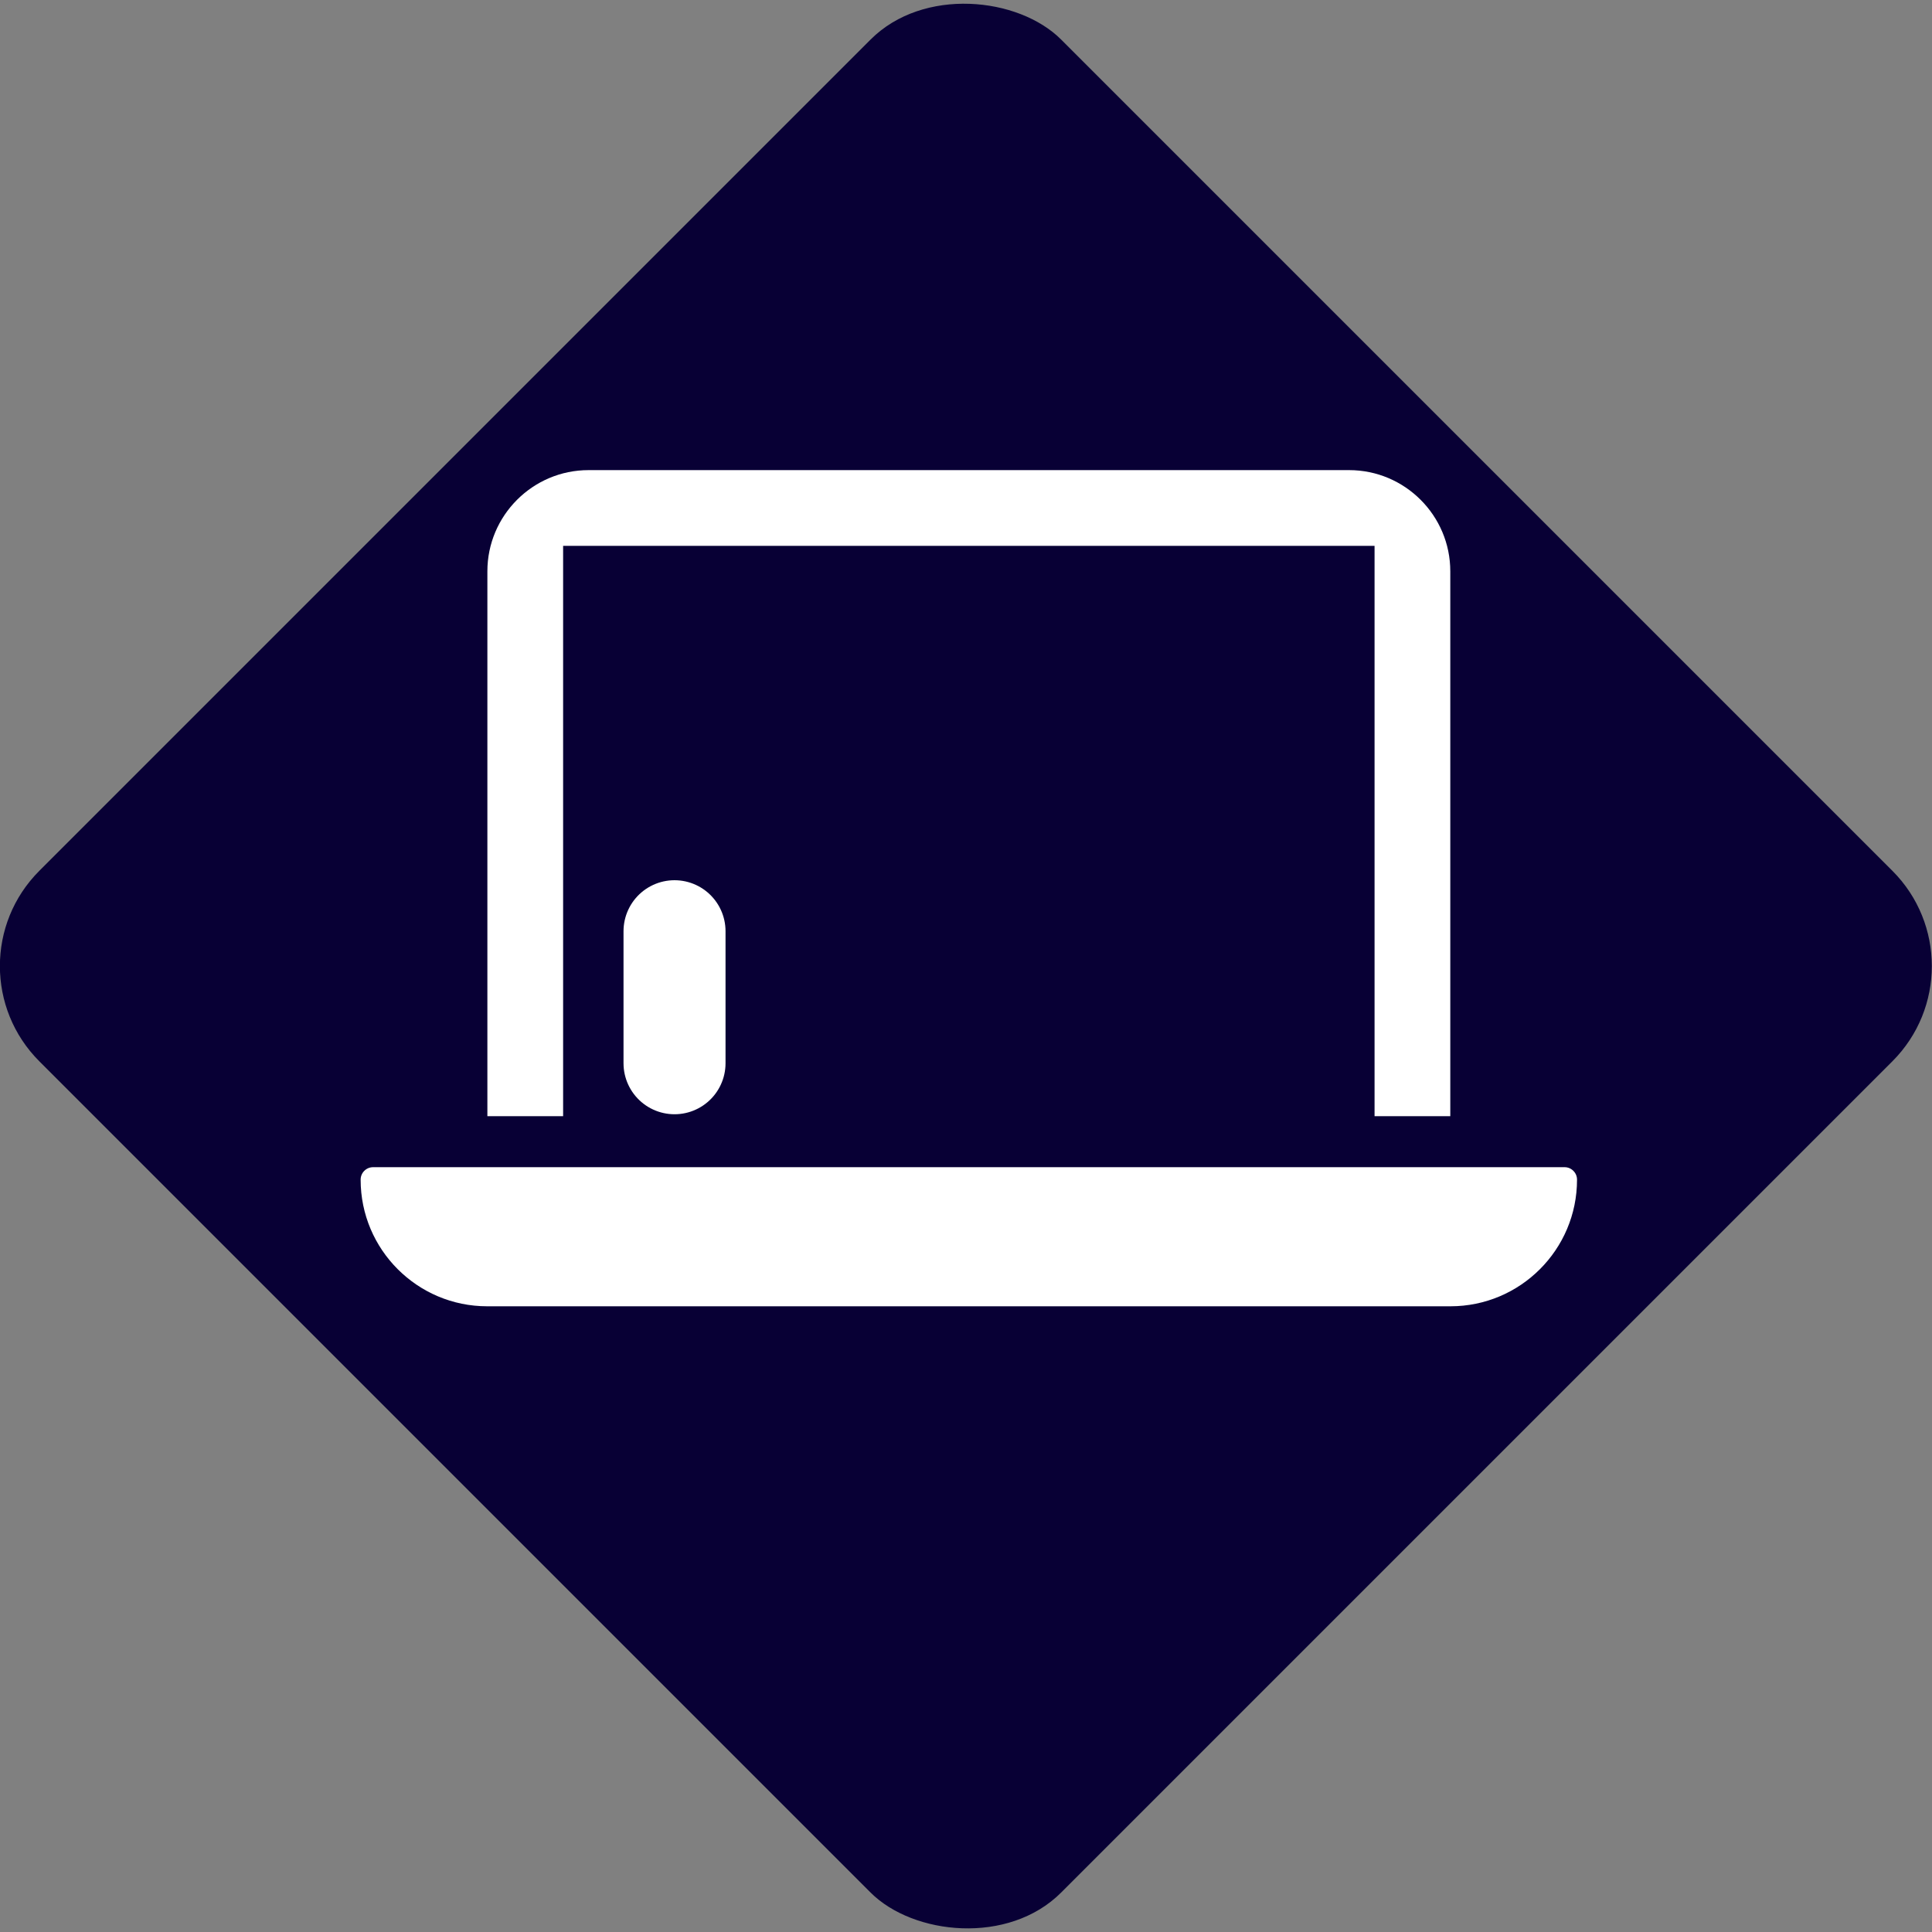 <?xml version="1.0" encoding="UTF-8"?><svg xmlns="http://www.w3.org/2000/svg" viewBox="0 0 150 150"><rect x="0" y="0" width="150" height="150" fill="#808080" stroke="none"/><defs><style>.cls-1{fill:#080035;}.cls-2{fill:#fff;stroke:#080035;stroke-width:3.96px;}.cls-2,.cls-3{stroke-miterlimit:10;}.cls-3{fill:#e6e0fd;stroke:#fff;stroke-linecap:round;stroke-width:7.92px;}</style></defs><g id="Diamond"><rect class="cls-1" x="18.89" y="18.91" width="112.19" height="112.19" rx="10.46" ry="10.46" transform="translate(-31.07 74.99) rotate(-45)"/></g><g id="Icon"><path class="cls-2" d="M45.7,34.52c-5.43,0-9.84,4.41-9.84,9.84v44.28h9.84v-44.28h59.04v44.28h9.84v-44.28c0-5.43-4.41-9.84-9.84-9.84h-59.04ZM28.97,88.64c-1.63,0-2.95,1.32-2.95,2.95,0,6.52,5.29,11.81,11.81,11.81h74.78c6.52,0,11.81-5.29,11.81-11.81,0-1.63-1.32-2.95-2.95-2.95H28.97Z"/><line class="cls-3" x1="52.37" y1="72.3" x2="52.37" y2="82.55"/></g></svg>